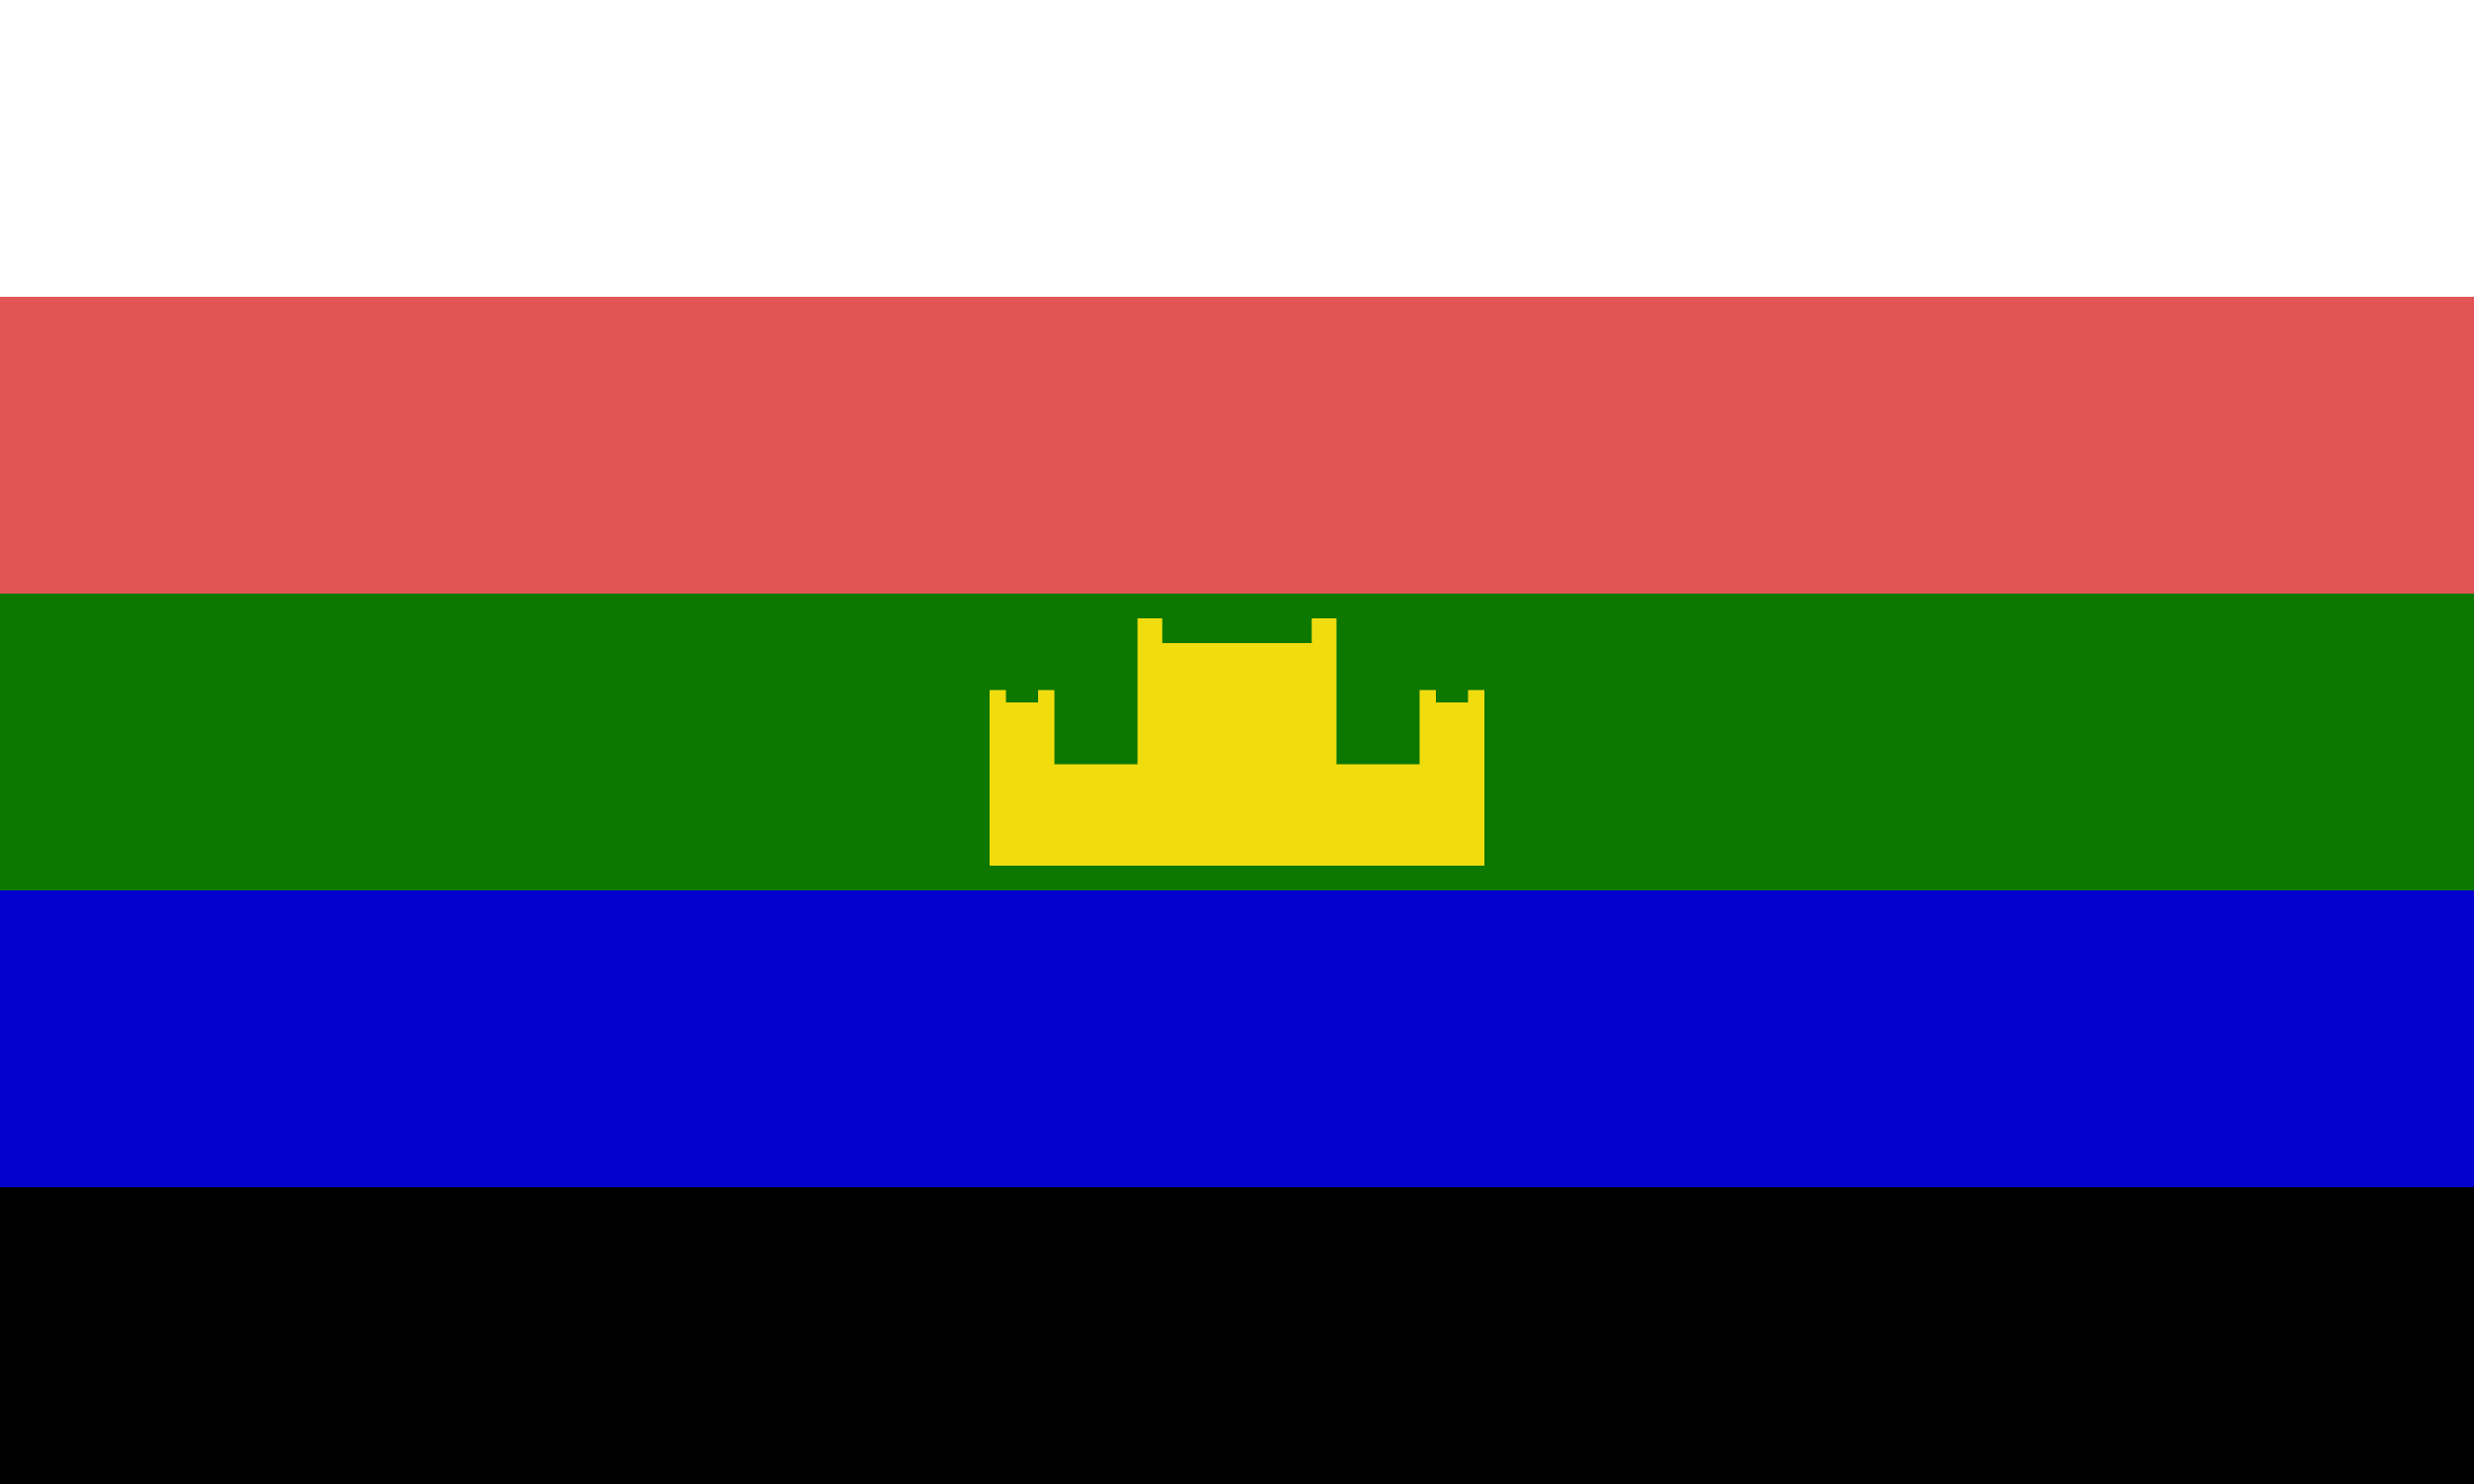<?xml version="1.0" encoding="UTF-8" standalone="no"?>
<svg
   width="1000"
   height="600"
   viewBox="0 0 5 3"
   version="1.1"
   id="svg1"
   sodipodi:docname="flag_of_grèstilsan_unity_and_independence.svg"
   inkscape:version="1.4 (e7c3feb, 2024-10-09)"
   xmlns:inkscape="http://www.inkscape.org/namespaces/inkscape"
   xmlns:sodipodi="http://sodipodi.sourceforge.net/DTD/sodipodi-0.dtd"
   xmlns="http://www.w3.org/2000/svg"
   xmlns:svg="http://www.w3.org/2000/svg">
  <rect x="0" y="0" width="5" height="3" fill="#333333" stroke="none"/>
  <defs
     id="defs1" />
  <sodipodi:namedview
     id="namedview1"
     pagecolor="#ffffff"
     bordercolor="#000000"
     borderopacity="0.25"
     inkscape:showpageshadow="2"
     inkscape:pageopacity="0.0"
     inkscape:pagecheckerboard="0"
     inkscape:deskcolor="#d1d1d1"
     inkscape:zoom="2.4979023"
     inkscape:cx="467.99269"
     inkscape:cy="299.8516"
     inkscape:window-width="1536"
     inkscape:window-height="887"
     inkscape:window-x="0"
     inkscape:window-y="0"
     inkscape:window-maximized="1"
     inkscape:current-layer="svg1"
     showgrid="false">
    <inkscape:grid
       id="grid1"
       units="px"
       originx="0"
       originy="0"
       spacingx="0.05"
       spacingy="0.05"
       empcolor="#0099e5"
       empopacity="0.302"
       color="#0099e5"
       opacity="0.149"
       empspacing="5"
       enabled="true"
       visible="false" />
  </sodipodi:namedview>
  <desc
     id="desc1">Flag of Germany</desc>
  <rect
     id="rect2"
     width="5"
     height="0.6"
     y="0"
     x="0"
     fill="#ffcc00"
     style="fill:#ffffff;fill-opacity:1;stroke-width:0.775"
     inkscape:label="orange" />
  <rect
     id="rect1"
     width="5"
     height="0.6"
     y="0.6"
     x="0"
     fill="#ffcc00"
     style="fill:#e15555;fill-opacity:1;stroke-width:0.775"
     inkscape:label="orange" />
  <rect
     id="rect3"
     width="5"
     height="0.6"
     y="1.2"
     x="0"
     fill="#ffcc00"
     style="fill:#0c7800;fill-opacity:1;stroke-width:0.775"
     inkscape:label="orange" />
  <rect
     id="rect4"
     width="5"
     height="0.6"
     y="1.8"
     x="0"
     fill="#ffcc00"
     style="fill:#0300ce;fill-opacity:1;stroke-width:0.775"
     inkscape:label="orange" />
  <rect
     id="rect5"
     width="5"
     height="0.6"
     y="2.4"
     x="0"
     fill="#ffcc00"
     style="fill:#000000;fill-opacity:1;stroke-width:0.775"
     inkscape:label="orange" />
  <path
     style="fill:#f1dc0e;fill-opacity:1;stroke-width:0.004"
     d="M 3,1.75 V 1.395 H 2.967 v 0.025 H 2.902 v -0.025 H 2.869 V 1.545 H 2.701 V 1.25 H 2.651 V 1.3 H 2.349 V 1.25 H 2.299 V 1.545 H 2.131 V 1.395 H 2.098 v 0.025 l -0.065,5e-7 v -0.025 H 2 V 1.75 Z"
     id="path6"
     sodipodi:nodetypes="ccccccccccccccccccccccccc" />
</svg>
